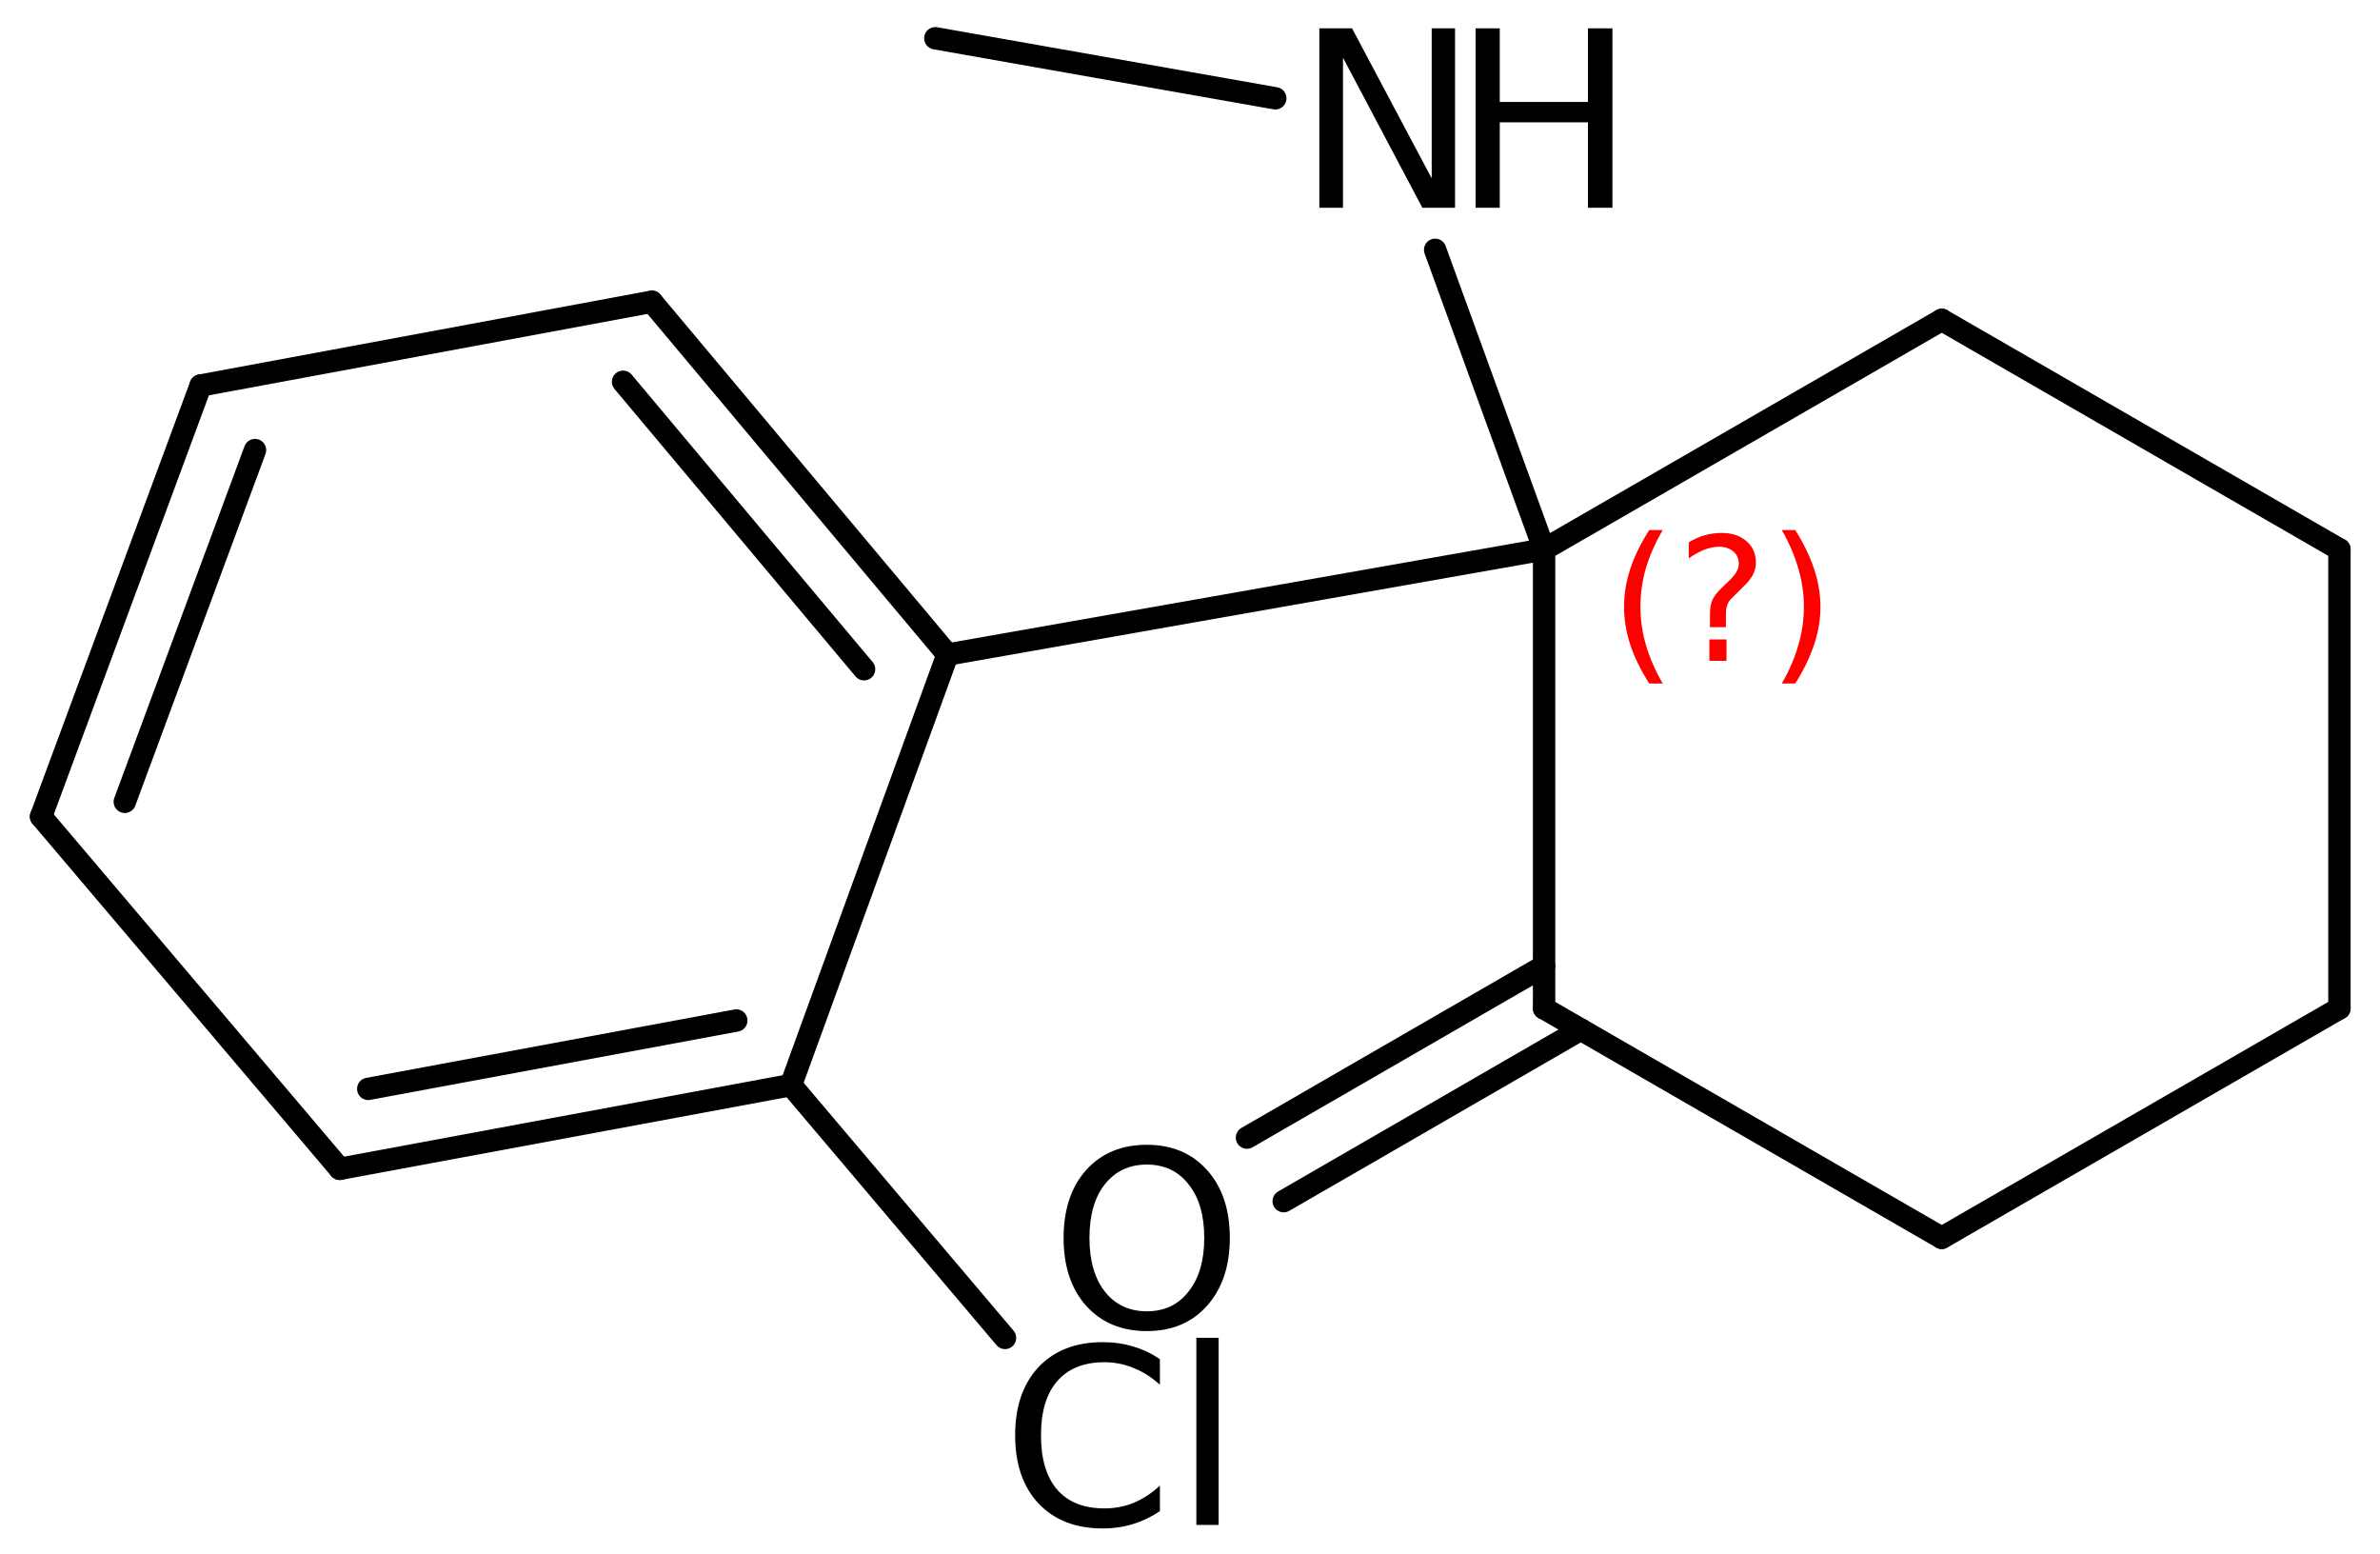 <?xml version='1.0' encoding='UTF-8'?>
<!DOCTYPE svg PUBLIC "-//W3C//DTD SVG 1.1//EN" "http://www.w3.org/Graphics/SVG/1.1/DTD/svg11.dtd">
<svg version='1.2' xmlns='http://www.w3.org/2000/svg' xmlns:xlink='http://www.w3.org/1999/xlink' width='52.695mm' height='34.394mm' viewBox='0 0 52.695 34.394'>
  <desc>Generated by the Chemistry Development Kit (http://github.com/cdk)</desc>
  <g stroke-linecap='round' stroke-linejoin='round' stroke='#000000' stroke-width='.495' fill='#000000'>
    <rect x='.0' y='.0' width='53.0' height='35.0' fill='#FFFFFF' stroke='none'/>
    <g id='mol1' class='mol'>
      <line id='mol1bnd1' class='bond' x1='20.709' y1='.847' x2='28.236' y2='2.176'/>
      <line id='mol1bnd2' class='bond' x1='31.775' y1='5.53' x2='34.187' y2='12.161'/>
      <line id='mol1bnd3' class='bond' x1='34.187' y1='12.161' x2='42.992' y2='7.081'/>
      <line id='mol1bnd4' class='bond' x1='42.992' y1='7.081' x2='51.797' y2='12.161'/>
      <line id='mol1bnd5' class='bond' x1='51.797' y1='12.161' x2='51.797' y2='22.321'/>
      <line id='mol1bnd6' class='bond' x1='51.797' y1='22.321' x2='42.992' y2='27.401'/>
      <line id='mol1bnd7' class='bond' x1='42.992' y1='27.401' x2='34.187' y2='22.321'/>
      <line id='mol1bnd8' class='bond' x1='34.187' y1='12.161' x2='34.187' y2='22.321'/>
      <g id='mol1bnd9' class='bond'>
        <line x1='35.0' y1='22.79' x2='28.422' y2='26.589'/>
        <line x1='34.187' y1='21.383' x2='27.609' y2='25.182'/>
      </g>
      <line id='mol1bnd10' class='bond' x1='34.187' y1='12.161' x2='20.979' y2='14.489'/>
      <g id='mol1bnd11' class='bond'>
        <line x1='20.979' y1='14.489' x2='14.432' y2='6.679'/>
        <line x1='19.131' y1='14.814' x2='13.795' y2='8.451'/>
      </g>
      <line id='mol1bnd12' class='bond' x1='14.432' y1='6.679' x2='4.442' y2='8.534'/>
      <g id='mol1bnd13' class='bond'>
        <line x1='4.442' y1='8.534' x2='.909' y2='18.076'/>
        <line x1='5.646' y1='9.963' x2='2.763' y2='17.749'/>
      </g>
      <line id='mol1bnd14' class='bond' x1='.909' y1='18.076' x2='7.523' y2='25.873'/>
      <g id='mol1bnd15' class='bond'>
        <line x1='7.523' y1='25.873' x2='17.512' y2='24.019'/>
        <line x1='8.153' y1='24.103' x2='16.302' y2='22.59'/>
      </g>
      <line id='mol1bnd16' class='bond' x1='20.979' y1='14.489' x2='17.512' y2='24.019'/>
      <line id='mol1bnd17' class='bond' x1='17.512' y1='24.019' x2='22.252' y2='29.616'/>
      <g id='mol1atm2' class='atom'>
        <path d='M29.211 .627h.724l1.764 3.321v-3.321h.517v3.972h-.724l-1.757 -3.321v3.321h-.524v-3.972z' stroke='none'/>
        <path d='M32.671 .627h.535v1.63h1.952v-1.63h.542v3.972h-.542v-1.891h-1.952v1.891h-.535v-3.972z' stroke='none'/>
      </g>
      <path id='mol1atm9' class='atom' d='M25.392 25.779q-.584 -.0 -.931 .438q-.34 .431 -.34 1.186q-.0 .748 .34 1.186q.347 .438 .931 .438q.584 -.0 .924 -.438q.347 -.438 .347 -1.186q-.0 -.755 -.347 -1.186q-.34 -.438 -.924 -.438zM25.392 25.341q.833 -.0 1.332 .559q.505 .56 .505 1.503q-.0 .936 -.505 1.502q-.499 .56 -1.332 .56q-.84 -.0 -1.344 -.56q-.499 -.56 -.499 -1.502q-.0 -.943 .499 -1.503q.504 -.559 1.344 -.559z' stroke='none'/>
      <path id='mol1atm16' class='atom' d='M25.681 30.087v.566q-.273 -.25 -.584 -.371q-.304 -.128 -.644 -.128q-.681 .0 -1.046 .42q-.359 .413 -.359 1.198q-.0 .785 .359 1.204q.365 .414 1.046 .414q.34 -.0 .644 -.122q.311 -.128 .584 -.383v.566q-.279 .188 -.596 .286q-.316 .097 -.669 .097q-.9 -.0 -1.423 -.554q-.517 -.553 -.517 -1.508q-.0 -.955 .517 -1.509q.523 -.553 1.423 -.553q.359 -.0 .675 .097q.317 .092 .59 .28zM26.488 29.613h.493v4.142h-.493v-4.142z' stroke='none'/>
      <path d='M36.814 11.733q-.251 .43 -.375 .851q-.119 .418 -.119 .848q.0 .43 .124 .851q.123 .422 .37 .847h-.298q-.281 -.438 -.421 -.86q-.137 -.421 -.137 -.838q.0 -.418 .137 -.839q.14 -.422 .421 -.86h.298zM37.847 14.155h.379v.473h-.379v-.473zM38.213 13.883h-.353v-.29q-.0 -.187 .051 -.306q.051 -.124 .221 -.285l.166 -.162q.107 -.102 .153 -.188q.047 -.089 .047 -.178q.0 -.166 -.123 -.269q-.119 -.102 -.32 -.102q-.149 .0 -.315 .064q-.166 .064 -.349 .192v-.354q.175 -.106 .354 -.157q.183 -.051 .374 -.051q.341 -.0 .55 .183q.208 .179 .208 .472q.0 .145 -.068 .273q-.064 .128 -.234 .285l-.162 .162q-.089 .085 -.128 .136q-.034 .051 -.046 .098q-.013 .038 -.022 .094q-.004 .055 -.004 .153v.23zM39.45 11.733h.298q.277 .438 .417 .86q.141 .421 .141 .839q-.0 .417 -.141 .838q-.14 .422 -.417 .86h-.298q.247 -.425 .366 -.847q.124 -.421 .124 -.851q-.0 -.43 -.124 -.848q-.119 -.421 -.366 -.851z' stroke='none' fill='#FF0000'/>
    </g>
  </g>
</svg>
